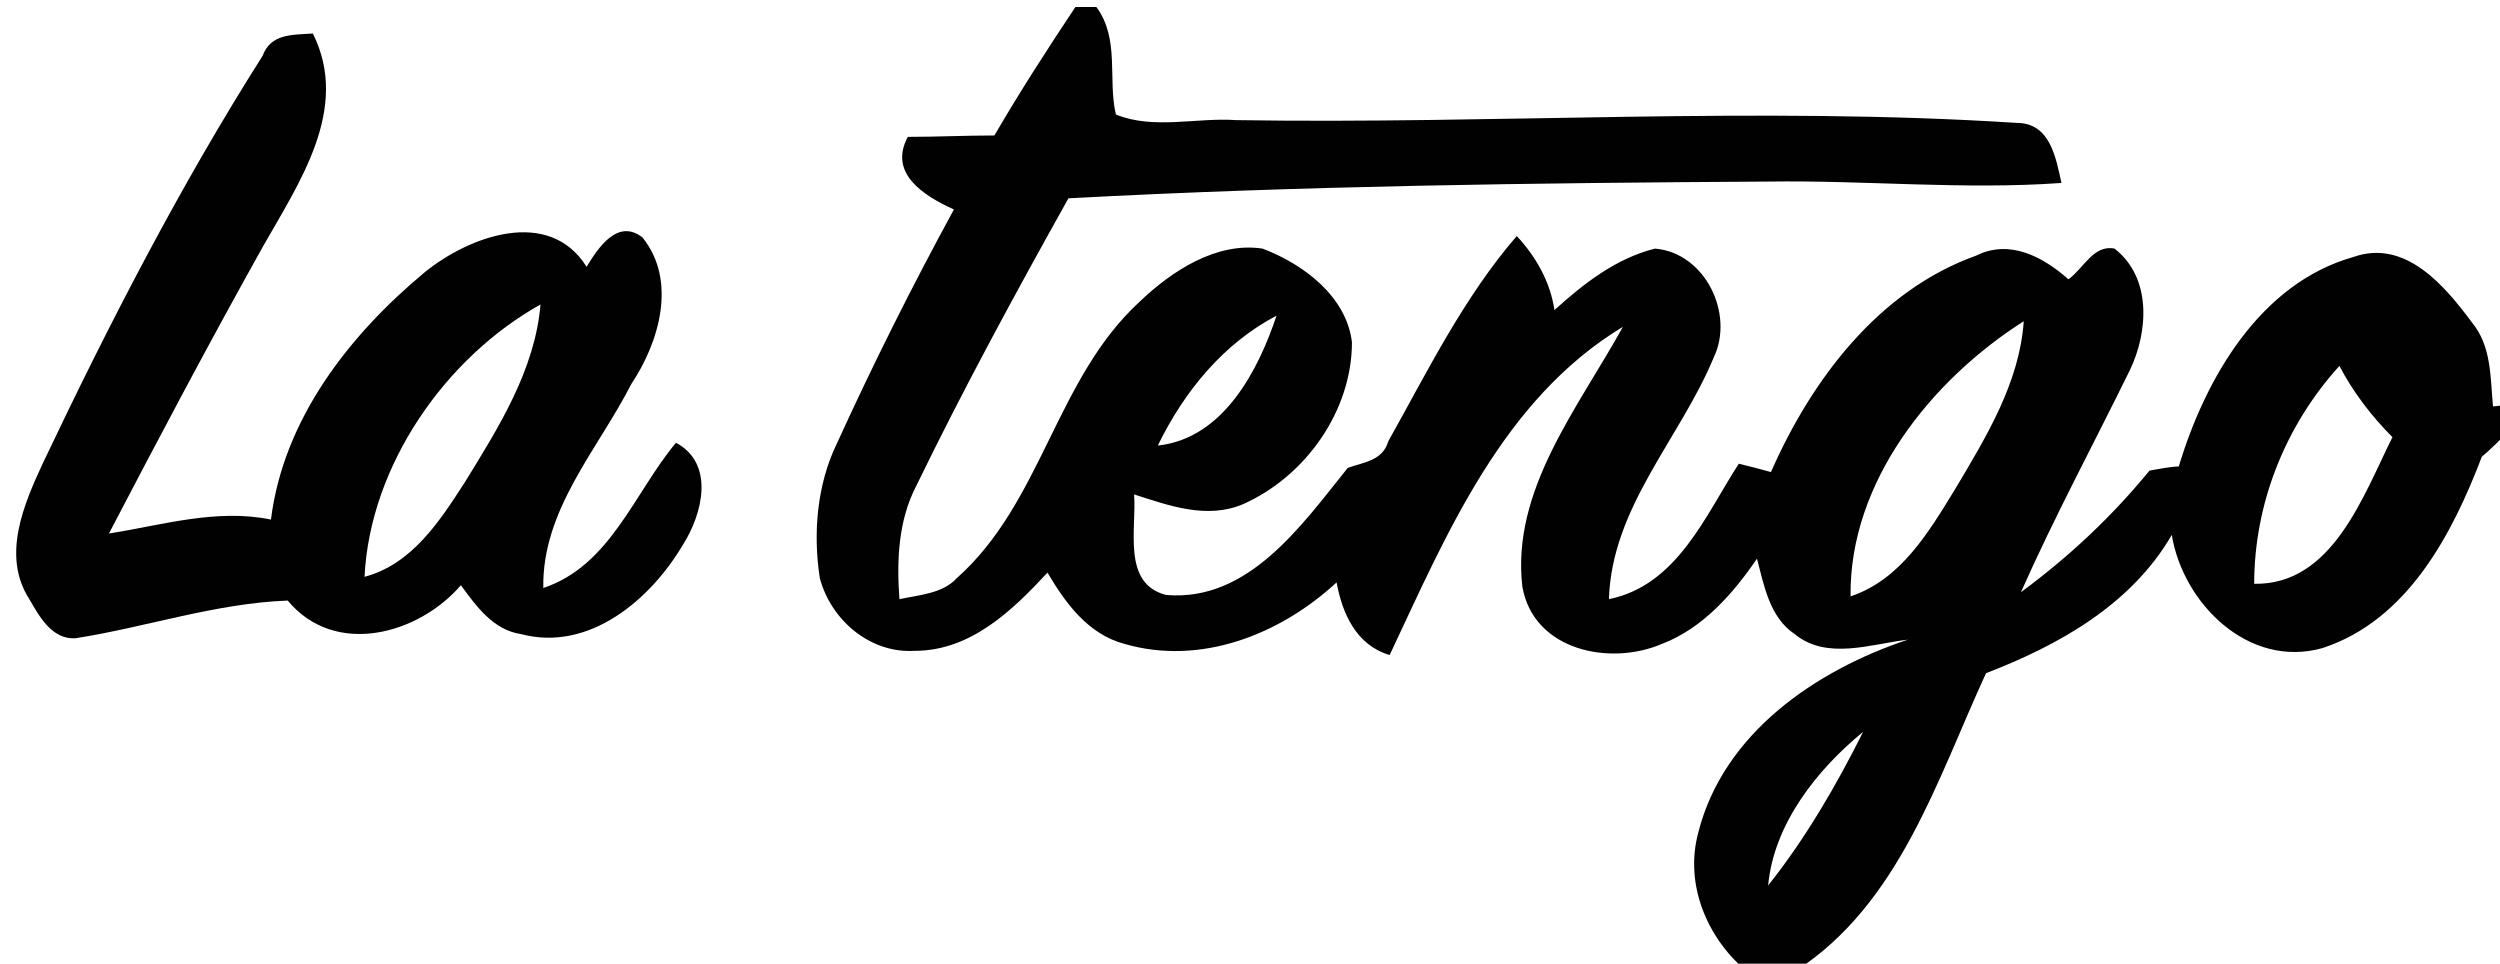 <?xml version="1.0" encoding="UTF-8"?>
<!-- Generator: Adobe Illustrator 24.0.3, SVG Export Plug-In . SVG Version: 6.00 Build 0)  -->
<svg xmlns="http://www.w3.org/2000/svg" xmlns:xlink="http://www.w3.org/1999/xlink" id="Layer_1" x="0px" y="0px" viewBox="0 0 179 69" style="enable-background:new 0 0 179 69;" xml:space="preserve">
<style type="text/css">
	.st0{fill:#010101;}
</style>
<g>
	<g>
		<path class="st0" d="M77,0.5h1.5c1.7,2.3,0.8,5.2,1.4,7.7c2.7,1.1,5.8,0.2,8.6,0.4c18.6,0.3,37.3-1,55.9,0.2    c2.4,0,2.8,2.5,3.2,4.3c-7,0.5-14-0.2-21-0.1c-16.7,0.1-33.4,0.3-50.1,1.2C72.7,21,69,27.8,65.6,34.8c-1.3,2.5-1.4,5.4-1.2,8.1    c1.4-0.3,3.1-0.4,4.1-1.5c6.1-5.4,7.1-14.3,13.1-19.8c2.3-2.2,5.5-4.3,8.8-3.8c2.9,1.1,6,3.4,6.4,6.7c0,4.9-3.3,9.6-7.8,11.6    c-2.6,1.1-5.3,0.1-7.8-0.7c0.2,2.4-0.9,6.4,2.3,7.2c5.9,0.5,9.7-5,13-9.1c1.1-0.4,2.5-0.5,2.9-1.9c2.8-5,5.4-10.3,9.2-14.7    c1.4,1.5,2.4,3.3,2.7,5.3c2.1-1.9,4.4-3.7,7.2-4.4c3.6,0.3,5.7,4.7,4.2,7.8c-2.4,5.8-7.3,10.7-7.5,17.3c4.9-1,6.9-6,9.3-9.7    c0.8,0.2,1.6,0.4,2.3,0.6c2.9-6.6,7.7-13,14.7-15.5c2.4-1.2,4.8,0.1,6.6,1.7c1.1-0.8,1.8-2.5,3.3-2.2c2.7,2.1,2.4,6,1.1,8.7    c-2.6,5.3-5.4,10.5-7.8,15.9c3.4-2.5,6.5-5.4,9.2-8.7c0.5-0.1,1.6-0.3,2.1-0.3c1.9-6.3,5.8-13.1,12.5-15c3.7-1.3,6.5,2,8.5,4.7    c1.4,1.7,1.3,3.9,1.5,6l1-0.1V31c-0.4,0.4-1.3,1.3-1.8,1.7c-2.1,5.5-5.3,11.7-11.4,13.7c-5.3,1.5-10-3.2-10.8-8.1    c-2.9,5-8.1,7.9-13.3,9.9c-3.5,7.6-6.2,16.5-13.6,21.3h-3.6c-2.8-2.4-4.4-6.2-3.4-9.9c1.8-7.1,8.4-11.6,15-13.8    c-2.6,0.3-5.8,1.5-8.1-0.4c-1.8-1.2-2.2-3.5-2.7-5.4c-1.7,2.5-3.9,5-6.8,6.1c-3.7,1.6-9.2,0.5-10-4.1c-0.8-6.9,4-12.8,7.2-18.6    c-8.6,5.2-12.6,14.8-16.7,23.5c-2.4-0.7-3.4-3-3.8-5.2c-4,3.7-9.7,6-15.2,4.4c-2.6-0.7-4.2-2.9-5.5-5.1c-2.5,2.7-5.5,5.6-9.5,5.6    c-3.2,0.2-6-2.2-6.8-5.2c-0.5-3.2-0.2-6.7,1.2-9.6c2.6-5.7,5.4-11.3,8.4-16.8c-2.2-1-4.7-2.6-3.3-5.2c2.1,0,4.1-0.1,6.2-0.1    C73,6.6,75,3.5,77,0.5z M82.9,31.9c4.7-0.5,7.2-5.4,8.5-9.3C87.6,24.6,84.8,28,82.9,31.9z M132.5,42.7c3.6-1.2,5.6-4.6,7.5-7.7    c2.2-3.7,4.6-7.6,4.9-12C138.3,27.2,132.4,34.5,132.5,42.7z M161.4,41.8c5.6,0.1,7.8-6.3,9.9-10.5c-1.5-1.5-2.8-3.2-3.8-5.1    C163.6,30.5,161.4,36.1,161.4,41.8z M126.6,63.4c2.7-3.4,4.9-7.2,6.8-11C130.1,55.1,127,59,126.6,63.4z"></path>
	</g>
	<g>
		<path class="st0" d="M18.8,4c0.6-1.6,2.1-1.5,3.6-1.6c2.7,5.4-1,10.7-3.6,15.3C15,24.5,11.4,31.3,7.8,38.2c3.8-0.6,7.7-1.8,11.6-1    c0.9-7.2,5.6-13.2,11-17.7c3.2-2.6,8.9-4.7,11.6-0.4c0.8-1.3,2.2-3.5,4-2.1c2.5,3.1,1.2,7.5-0.8,10.5c-2.4,4.7-6.4,9-6.3,14.6    c4.8-1.6,6.5-6.8,9.5-10.4c2.8,1.5,1.9,5.1,0.5,7.3c-2.3,3.9-6.7,7.7-11.6,6.4c-2-0.3-3.2-2-4.3-3.5C30,45.4,24,47.1,20.6,43    c-5.2,0.2-10.1,1.9-15.2,2.7c-1.7,0.1-2.6-1.6-3.3-2.8c-2-3.1-0.4-6.8,1-9.8C7.8,23.2,12.9,13.3,18.8,4z M26.1,41.3    c3.4-0.9,5.4-4,7.2-6.8c2.4-3.9,5-8,5.4-12.7C31.9,25.6,26.5,33.3,26.1,41.3z"></path>
	</g>
</g>
</svg>
